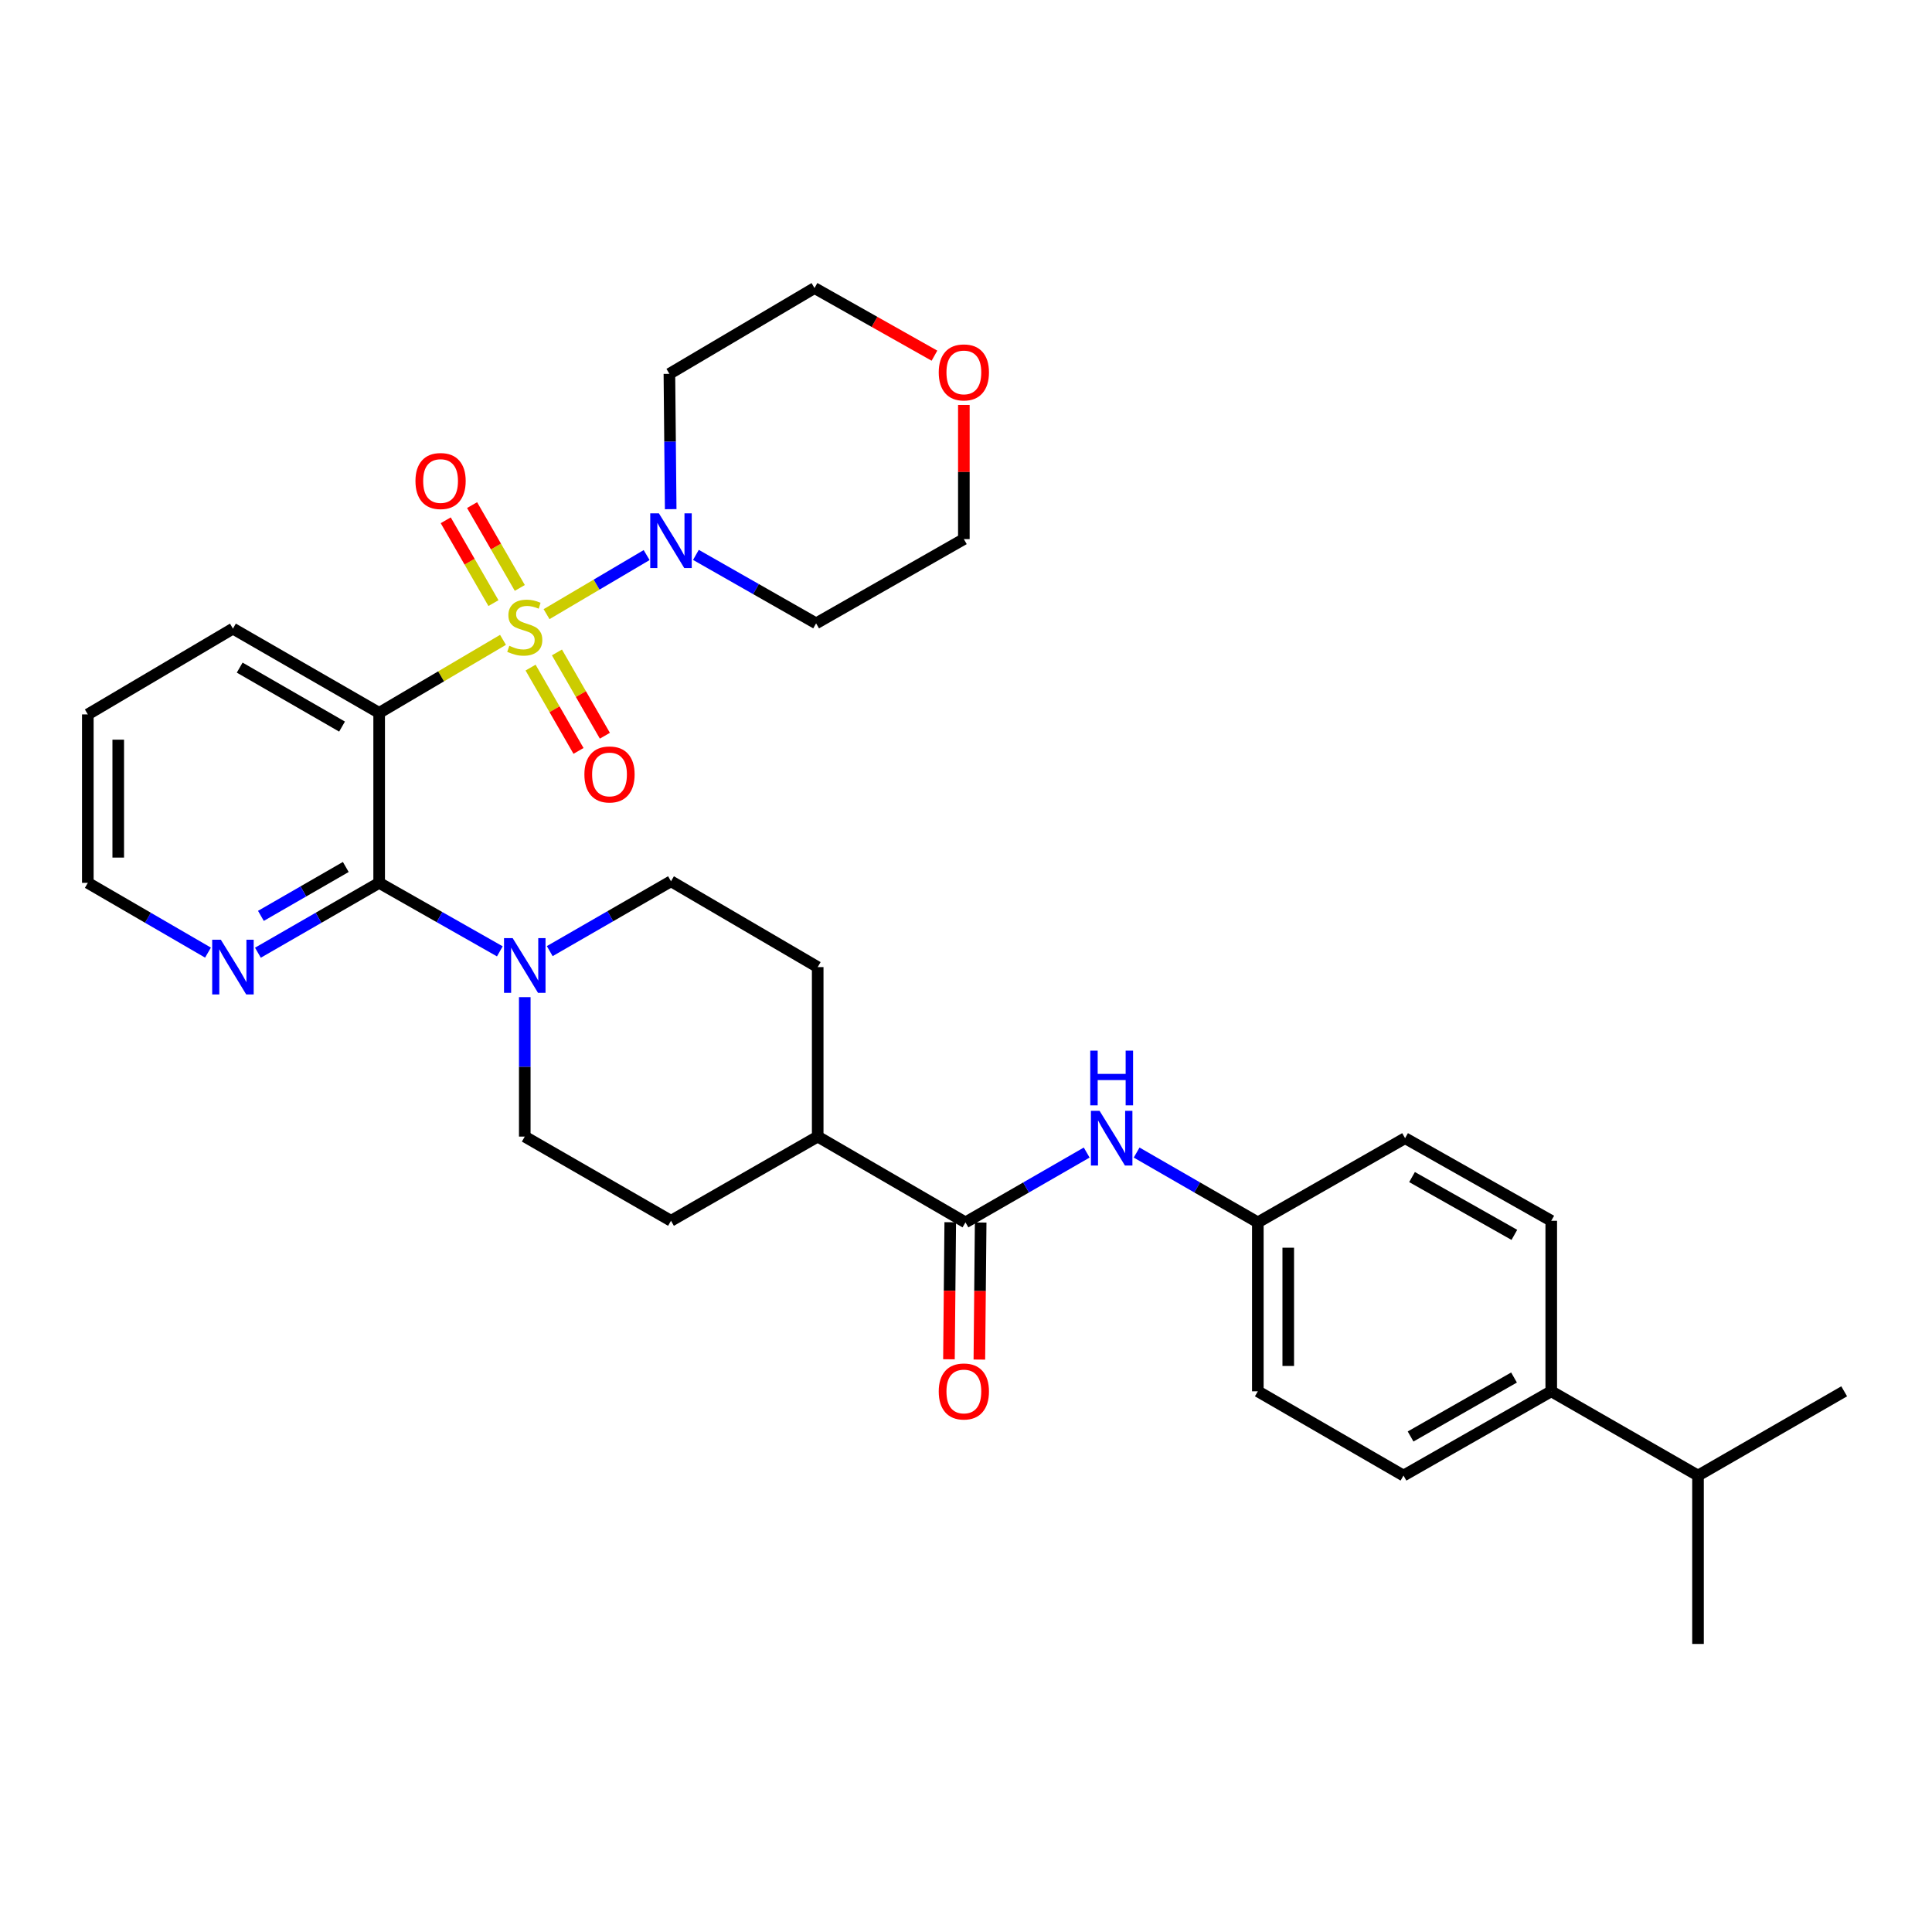 <?xml version='1.0' encoding='iso-8859-1'?>
<svg version='1.1' baseProfile='full'
              xmlns='http://www.w3.org/2000/svg'
                      xmlns:rdkit='http://www.rdkit.org/xml'
                      xmlns:xlink='http://www.w3.org/1999/xlink'
                  xml:space='preserve'
width='1000px' height='1000px' viewBox='0 0 1000 1000'>
<!-- END OF HEADER -->
<rect style='opacity:1.0;fill:#FFFFFF;stroke:none' width='1000' height='1000' x='0' y='0'> </rect>
<path class='bond-0' d='M 260.353,331.186 L 228.303,350.083' style='fill:none;fill-rule:evenodd;stroke:#CCCC00;stroke-width:6px;stroke-linecap:butt;stroke-linejoin:miter;stroke-opacity:1' />
<path class='bond-0' d='M 228.303,350.083 L 196.252,368.98' style='fill:none;fill-rule:evenodd;stroke:#000000;stroke-width:6px;stroke-linecap:butt;stroke-linejoin:miter;stroke-opacity:1' />
<path class='bond-2' d='M 282.898,317.885 L 308.796,302.595' style='fill:none;fill-rule:evenodd;stroke:#CCCC00;stroke-width:6px;stroke-linecap:butt;stroke-linejoin:miter;stroke-opacity:1' />
<path class='bond-2' d='M 308.796,302.595 L 334.694,287.305' style='fill:none;fill-rule:evenodd;stroke:#0000FF;stroke-width:6px;stroke-linecap:butt;stroke-linejoin:miter;stroke-opacity:1' />
<path class='bond-6' d='M 269.051,304.311 L 256.701,282.874' style='fill:none;fill-rule:evenodd;stroke:#CCCC00;stroke-width:6px;stroke-linecap:butt;stroke-linejoin:miter;stroke-opacity:1' />
<path class='bond-6' d='M 256.701,282.874 L 244.352,261.437' style='fill:none;fill-rule:evenodd;stroke:#FF0000;stroke-width:6px;stroke-linecap:butt;stroke-linejoin:miter;stroke-opacity:1' />
<path class='bond-6' d='M 255.407,312.17 L 243.058,290.734' style='fill:none;fill-rule:evenodd;stroke:#CCCC00;stroke-width:6px;stroke-linecap:butt;stroke-linejoin:miter;stroke-opacity:1' />
<path class='bond-6' d='M 243.058,290.734 L 230.708,269.297' style='fill:none;fill-rule:evenodd;stroke:#FF0000;stroke-width:6px;stroke-linecap:butt;stroke-linejoin:miter;stroke-opacity:1' />
<path class='bond-7' d='M 274.624,345.548 L 287.03,367.108' style='fill:none;fill-rule:evenodd;stroke:#CCCC00;stroke-width:6px;stroke-linecap:butt;stroke-linejoin:miter;stroke-opacity:1' />
<path class='bond-7' d='M 287.03,367.108 L 299.436,388.669' style='fill:none;fill-rule:evenodd;stroke:#FF0000;stroke-width:6px;stroke-linecap:butt;stroke-linejoin:miter;stroke-opacity:1' />
<path class='bond-7' d='M 288.271,337.695 L 300.677,359.256' style='fill:none;fill-rule:evenodd;stroke:#CCCC00;stroke-width:6px;stroke-linecap:butt;stroke-linejoin:miter;stroke-opacity:1' />
<path class='bond-7' d='M 300.677,359.256 L 313.083,380.816' style='fill:none;fill-rule:evenodd;stroke:#FF0000;stroke-width:6px;stroke-linecap:butt;stroke-linejoin:miter;stroke-opacity:1' />
<path class='bond-1' d='M 196.252,368.98 L 196.252,456.962' style='fill:none;fill-rule:evenodd;stroke:#000000;stroke-width:6px;stroke-linecap:butt;stroke-linejoin:miter;stroke-opacity:1' />
<path class='bond-22' d='M 196.252,368.98 L 120.569,325.374' style='fill:none;fill-rule:evenodd;stroke:#000000;stroke-width:6px;stroke-linecap:butt;stroke-linejoin:miter;stroke-opacity:1' />
<path class='bond-22' d='M 177.039,376.082 L 124.061,345.558' style='fill:none;fill-rule:evenodd;stroke:#000000;stroke-width:6px;stroke-linecap:butt;stroke-linejoin:miter;stroke-opacity:1' />
<path class='bond-3' d='M 196.252,456.962 L 227.483,474.691' style='fill:none;fill-rule:evenodd;stroke:#000000;stroke-width:6px;stroke-linecap:butt;stroke-linejoin:miter;stroke-opacity:1' />
<path class='bond-3' d='M 227.483,474.691 L 258.714,492.42' style='fill:none;fill-rule:evenodd;stroke:#0000FF;stroke-width:6px;stroke-linecap:butt;stroke-linejoin:miter;stroke-opacity:1' />
<path class='bond-8' d='M 196.252,456.962 L 164.873,475.042' style='fill:none;fill-rule:evenodd;stroke:#000000;stroke-width:6px;stroke-linecap:butt;stroke-linejoin:miter;stroke-opacity:1' />
<path class='bond-8' d='M 164.873,475.042 L 133.493,493.122' style='fill:none;fill-rule:evenodd;stroke:#0000FF;stroke-width:6px;stroke-linecap:butt;stroke-linejoin:miter;stroke-opacity:1' />
<path class='bond-8' d='M 178.978,448.743 L 157.012,461.399' style='fill:none;fill-rule:evenodd;stroke:#000000;stroke-width:6px;stroke-linecap:butt;stroke-linejoin:miter;stroke-opacity:1' />
<path class='bond-8' d='M 157.012,461.399 L 135.046,474.055' style='fill:none;fill-rule:evenodd;stroke:#0000FF;stroke-width:6px;stroke-linecap:butt;stroke-linejoin:miter;stroke-opacity:1' />
<path class='bond-18' d='M 360.205,287.209 L 391.312,304.927' style='fill:none;fill-rule:evenodd;stroke:#0000FF;stroke-width:6px;stroke-linecap:butt;stroke-linejoin:miter;stroke-opacity:1' />
<path class='bond-18' d='M 391.312,304.927 L 422.419,322.645' style='fill:none;fill-rule:evenodd;stroke:#000000;stroke-width:6px;stroke-linecap:butt;stroke-linejoin:miter;stroke-opacity:1' />
<path class='bond-19' d='M 347.149,263.542 L 346.815,228.519' style='fill:none;fill-rule:evenodd;stroke:#0000FF;stroke-width:6px;stroke-linecap:butt;stroke-linejoin:miter;stroke-opacity:1' />
<path class='bond-19' d='M 346.815,228.519 L 346.482,193.497' style='fill:none;fill-rule:evenodd;stroke:#000000;stroke-width:6px;stroke-linecap:butt;stroke-linejoin:miter;stroke-opacity:1' />
<path class='bond-10' d='M 271.621,516.12 L 271.621,552.209' style='fill:none;fill-rule:evenodd;stroke:#0000FF;stroke-width:6px;stroke-linecap:butt;stroke-linejoin:miter;stroke-opacity:1' />
<path class='bond-10' d='M 271.621,552.209 L 271.621,588.297' style='fill:none;fill-rule:evenodd;stroke:#000000;stroke-width:6px;stroke-linecap:butt;stroke-linejoin:miter;stroke-opacity:1' />
<path class='bond-11' d='M 284.544,492.3 L 315.924,474.22' style='fill:none;fill-rule:evenodd;stroke:#0000FF;stroke-width:6px;stroke-linecap:butt;stroke-linejoin:miter;stroke-opacity:1' />
<path class='bond-11' d='M 315.924,474.22 L 347.304,456.14' style='fill:none;fill-rule:evenodd;stroke:#000000;stroke-width:6px;stroke-linecap:butt;stroke-linejoin:miter;stroke-opacity:1' />
<path class='bond-4' d='M 499.72,632.699 L 423.241,588.297' style='fill:none;fill-rule:evenodd;stroke:#000000;stroke-width:6px;stroke-linecap:butt;stroke-linejoin:miter;stroke-opacity:1' />
<path class='bond-5' d='M 499.72,632.699 L 531.096,614.63' style='fill:none;fill-rule:evenodd;stroke:#000000;stroke-width:6px;stroke-linecap:butt;stroke-linejoin:miter;stroke-opacity:1' />
<path class='bond-5' d='M 531.096,614.63 L 562.471,596.562' style='fill:none;fill-rule:evenodd;stroke:#0000FF;stroke-width:6px;stroke-linecap:butt;stroke-linejoin:miter;stroke-opacity:1' />
<path class='bond-12' d='M 491.848,632.624 L 491.511,668.091' style='fill:none;fill-rule:evenodd;stroke:#000000;stroke-width:6px;stroke-linecap:butt;stroke-linejoin:miter;stroke-opacity:1' />
<path class='bond-12' d='M 491.511,668.091 L 491.174,703.558' style='fill:none;fill-rule:evenodd;stroke:#FF0000;stroke-width:6px;stroke-linecap:butt;stroke-linejoin:miter;stroke-opacity:1' />
<path class='bond-12' d='M 507.592,632.774 L 507.255,668.241' style='fill:none;fill-rule:evenodd;stroke:#000000;stroke-width:6px;stroke-linecap:butt;stroke-linejoin:miter;stroke-opacity:1' />
<path class='bond-12' d='M 507.255,668.241 L 506.918,703.708' style='fill:none;fill-rule:evenodd;stroke:#FF0000;stroke-width:6px;stroke-linecap:butt;stroke-linejoin:miter;stroke-opacity:1' />
<path class='bond-17' d='M 588.317,596.563 L 619.684,614.631' style='fill:none;fill-rule:evenodd;stroke:#0000FF;stroke-width:6px;stroke-linecap:butt;stroke-linejoin:miter;stroke-opacity:1' />
<path class='bond-17' d='M 619.684,614.631 L 651.052,632.699' style='fill:none;fill-rule:evenodd;stroke:#000000;stroke-width:6px;stroke-linecap:butt;stroke-linejoin:miter;stroke-opacity:1' />
<path class='bond-33' d='M 107.658,493.073 L 76.556,475.018' style='fill:none;fill-rule:evenodd;stroke:#0000FF;stroke-width:6px;stroke-linecap:butt;stroke-linejoin:miter;stroke-opacity:1' />
<path class='bond-33' d='M 76.556,475.018 L 45.455,456.962' style='fill:none;fill-rule:evenodd;stroke:#000000;stroke-width:6px;stroke-linecap:butt;stroke-linejoin:miter;stroke-opacity:1' />
<path class='bond-9' d='M 423.241,588.297 L 423.241,500.569' style='fill:none;fill-rule:evenodd;stroke:#000000;stroke-width:6px;stroke-linecap:butt;stroke-linejoin:miter;stroke-opacity:1' />
<path class='bond-34' d='M 423.241,588.297 L 347.304,631.877' style='fill:none;fill-rule:evenodd;stroke:#000000;stroke-width:6px;stroke-linecap:butt;stroke-linejoin:miter;stroke-opacity:1' />
<path class='bond-15' d='M 271.621,588.297 L 347.304,631.877' style='fill:none;fill-rule:evenodd;stroke:#000000;stroke-width:6px;stroke-linecap:butt;stroke-linejoin:miter;stroke-opacity:1' />
<path class='bond-14' d='M 347.304,456.14 L 423.241,500.569' style='fill:none;fill-rule:evenodd;stroke:#000000;stroke-width:6px;stroke-linecap:butt;stroke-linejoin:miter;stroke-opacity:1' />
<path class='bond-13' d='M 802.925,720.139 L 726.446,763.745' style='fill:none;fill-rule:evenodd;stroke:#000000;stroke-width:6px;stroke-linecap:butt;stroke-linejoin:miter;stroke-opacity:1' />
<path class='bond-13' d='M 783.654,713.002 L 730.119,743.526' style='fill:none;fill-rule:evenodd;stroke:#000000;stroke-width:6px;stroke-linecap:butt;stroke-linejoin:miter;stroke-opacity:1' />
<path class='bond-23' d='M 802.925,720.139 L 878.888,763.745' style='fill:none;fill-rule:evenodd;stroke:#000000;stroke-width:6px;stroke-linecap:butt;stroke-linejoin:miter;stroke-opacity:1' />
<path class='bond-35' d='M 802.925,720.139 L 802.925,631.877' style='fill:none;fill-rule:evenodd;stroke:#000000;stroke-width:6px;stroke-linecap:butt;stroke-linejoin:miter;stroke-opacity:1' />
<path class='bond-16' d='M 483.671,184.095 L 452.629,166.595' style='fill:none;fill-rule:evenodd;stroke:#FF0000;stroke-width:6px;stroke-linecap:butt;stroke-linejoin:miter;stroke-opacity:1' />
<path class='bond-16' d='M 452.629,166.595 L 421.588,149.095' style='fill:none;fill-rule:evenodd;stroke:#000000;stroke-width:6px;stroke-linecap:butt;stroke-linejoin:miter;stroke-opacity:1' />
<path class='bond-32' d='M 498.889,209.594 L 498.889,244.316' style='fill:none;fill-rule:evenodd;stroke:#FF0000;stroke-width:6px;stroke-linecap:butt;stroke-linejoin:miter;stroke-opacity:1' />
<path class='bond-32' d='M 498.889,244.316 L 498.889,279.039' style='fill:none;fill-rule:evenodd;stroke:#000000;stroke-width:6px;stroke-linecap:butt;stroke-linejoin:miter;stroke-opacity:1' />
<path class='bond-24' d='M 651.052,632.699 L 727.268,589.119' style='fill:none;fill-rule:evenodd;stroke:#000000;stroke-width:6px;stroke-linecap:butt;stroke-linejoin:miter;stroke-opacity:1' />
<path class='bond-25' d='M 651.052,632.699 L 651.052,720.139' style='fill:none;fill-rule:evenodd;stroke:#000000;stroke-width:6px;stroke-linecap:butt;stroke-linejoin:miter;stroke-opacity:1' />
<path class='bond-25' d='M 666.797,645.815 L 666.797,707.023' style='fill:none;fill-rule:evenodd;stroke:#000000;stroke-width:6px;stroke-linecap:butt;stroke-linejoin:miter;stroke-opacity:1' />
<path class='bond-27' d='M 422.419,322.645 L 498.889,279.039' style='fill:none;fill-rule:evenodd;stroke:#000000;stroke-width:6px;stroke-linecap:butt;stroke-linejoin:miter;stroke-opacity:1' />
<path class='bond-26' d='M 346.482,193.497 L 421.588,149.095' style='fill:none;fill-rule:evenodd;stroke:#000000;stroke-width:6px;stroke-linecap:butt;stroke-linejoin:miter;stroke-opacity:1' />
<path class='bond-20' d='M 726.446,763.745 L 651.052,720.139' style='fill:none;fill-rule:evenodd;stroke:#000000;stroke-width:6px;stroke-linecap:butt;stroke-linejoin:miter;stroke-opacity:1' />
<path class='bond-21' d='M 802.925,631.877 L 727.268,589.119' style='fill:none;fill-rule:evenodd;stroke:#000000;stroke-width:6px;stroke-linecap:butt;stroke-linejoin:miter;stroke-opacity:1' />
<path class='bond-21' d='M 783.83,639.171 L 730.87,609.241' style='fill:none;fill-rule:evenodd;stroke:#000000;stroke-width:6px;stroke-linecap:butt;stroke-linejoin:miter;stroke-opacity:1' />
<path class='bond-31' d='M 120.569,325.374 L 45.455,369.776' style='fill:none;fill-rule:evenodd;stroke:#000000;stroke-width:6px;stroke-linecap:butt;stroke-linejoin:miter;stroke-opacity:1' />
<path class='bond-29' d='M 878.888,763.745 L 878.888,850.905' style='fill:none;fill-rule:evenodd;stroke:#000000;stroke-width:6px;stroke-linecap:butt;stroke-linejoin:miter;stroke-opacity:1' />
<path class='bond-30' d='M 878.888,763.745 L 954.545,720.139' style='fill:none;fill-rule:evenodd;stroke:#000000;stroke-width:6px;stroke-linecap:butt;stroke-linejoin:miter;stroke-opacity:1' />
<path class='bond-28' d='M 45.455,456.962 L 45.455,369.776' style='fill:none;fill-rule:evenodd;stroke:#000000;stroke-width:6px;stroke-linecap:butt;stroke-linejoin:miter;stroke-opacity:1' />
<path class='bond-28' d='M 61.2,443.884 L 61.2,382.854' style='fill:none;fill-rule:evenodd;stroke:#000000;stroke-width:6px;stroke-linecap:butt;stroke-linejoin:miter;stroke-opacity:1' />
<path  class='atom-0' d='M 263.621 334.263
Q 263.941 334.383, 265.261 334.943
Q 266.581 335.503, 268.021 335.863
Q 269.501 336.183, 270.941 336.183
Q 273.621 336.183, 275.181 334.903
Q 276.741 333.583, 276.741 331.303
Q 276.741 329.743, 275.941 328.783
Q 275.181 327.823, 273.981 327.303
Q 272.781 326.783, 270.781 326.183
Q 268.261 325.423, 266.741 324.703
Q 265.261 323.983, 264.181 322.463
Q 263.141 320.943, 263.141 318.383
Q 263.141 314.823, 265.541 312.623
Q 267.981 310.423, 272.781 310.423
Q 276.061 310.423, 279.781 311.983
L 278.861 315.063
Q 275.461 313.663, 272.901 313.663
Q 270.141 313.663, 268.621 314.823
Q 267.101 315.943, 267.141 317.903
Q 267.141 319.423, 267.901 320.343
Q 268.701 321.263, 269.821 321.783
Q 270.981 322.303, 272.901 322.903
Q 275.461 323.703, 276.981 324.503
Q 278.501 325.303, 279.581 326.943
Q 280.701 328.543, 280.701 331.303
Q 280.701 335.223, 278.061 337.343
Q 275.461 339.423, 271.101 339.423
Q 268.581 339.423, 266.661 338.863
Q 264.781 338.343, 262.541 337.423
L 263.621 334.263
' fill='#CCCC00'/>
<path  class='atom-3' d='M 341.044 265.701
L 350.324 280.701
Q 351.244 282.181, 352.724 284.861
Q 354.204 287.541, 354.284 287.701
L 354.284 265.701
L 358.044 265.701
L 358.044 294.021
L 354.164 294.021
L 344.204 277.621
Q 343.044 275.701, 341.804 273.501
Q 340.604 271.301, 340.244 270.621
L 340.244 294.021
L 336.564 294.021
L 336.564 265.701
L 341.044 265.701
' fill='#0000FF'/>
<path  class='atom-4' d='M 265.361 485.586
L 274.641 500.586
Q 275.561 502.066, 277.041 504.746
Q 278.521 507.426, 278.601 507.586
L 278.601 485.586
L 282.361 485.586
L 282.361 513.906
L 278.481 513.906
L 268.521 497.506
Q 267.361 495.586, 266.121 493.386
Q 264.921 491.186, 264.561 490.506
L 264.561 513.906
L 260.881 513.906
L 260.881 485.586
L 265.361 485.586
' fill='#0000FF'/>
<path  class='atom-6' d='M 569.135 574.959
L 578.415 589.959
Q 579.335 591.439, 580.815 594.119
Q 582.295 596.799, 582.375 596.959
L 582.375 574.959
L 586.135 574.959
L 586.135 603.279
L 582.255 603.279
L 572.295 586.879
Q 571.135 584.959, 569.895 582.759
Q 568.695 580.559, 568.335 579.879
L 568.335 603.279
L 564.655 603.279
L 564.655 574.959
L 569.135 574.959
' fill='#0000FF'/>
<path  class='atom-6' d='M 564.315 543.807
L 568.155 543.807
L 568.155 555.847
L 582.635 555.847
L 582.635 543.807
L 586.475 543.807
L 586.475 572.127
L 582.635 572.127
L 582.635 559.047
L 568.155 559.047
L 568.155 572.127
L 564.315 572.127
L 564.315 543.807
' fill='#0000FF'/>
<path  class='atom-7' d='M 215.041 248.975
Q 215.041 242.175, 218.401 238.375
Q 221.761 234.575, 228.041 234.575
Q 234.321 234.575, 237.681 238.375
Q 241.041 242.175, 241.041 248.975
Q 241.041 255.855, 237.641 259.775
Q 234.241 263.655, 228.041 263.655
Q 221.801 263.655, 218.401 259.775
Q 215.041 255.895, 215.041 248.975
M 228.041 260.455
Q 232.361 260.455, 234.681 257.575
Q 237.041 254.655, 237.041 248.975
Q 237.041 243.415, 234.681 240.615
Q 232.361 237.775, 228.041 237.775
Q 223.721 237.775, 221.361 240.575
Q 219.041 243.375, 219.041 248.975
Q 219.041 254.695, 221.361 257.575
Q 223.721 260.455, 228.041 260.455
' fill='#FF0000'/>
<path  class='atom-8' d='M 302.481 400.849
Q 302.481 394.049, 305.841 390.249
Q 309.201 386.449, 315.481 386.449
Q 321.761 386.449, 325.121 390.249
Q 328.481 394.049, 328.481 400.849
Q 328.481 407.729, 325.081 411.649
Q 321.681 415.529, 315.481 415.529
Q 309.241 415.529, 305.841 411.649
Q 302.481 407.769, 302.481 400.849
M 315.481 412.329
Q 319.801 412.329, 322.121 409.449
Q 324.481 406.529, 324.481 400.849
Q 324.481 395.289, 322.121 392.489
Q 319.801 389.649, 315.481 389.649
Q 311.161 389.649, 308.801 392.449
Q 306.481 395.249, 306.481 400.849
Q 306.481 406.569, 308.801 409.449
Q 311.161 412.329, 315.481 412.329
' fill='#FF0000'/>
<path  class='atom-9' d='M 114.309 486.409
L 123.589 501.409
Q 124.509 502.889, 125.989 505.569
Q 127.469 508.249, 127.549 508.409
L 127.549 486.409
L 131.309 486.409
L 131.309 514.729
L 127.429 514.729
L 117.469 498.329
Q 116.309 496.409, 115.069 494.209
Q 113.869 492.009, 113.509 491.329
L 113.509 514.729
L 109.829 514.729
L 109.829 486.409
L 114.309 486.409
' fill='#0000FF'/>
<path  class='atom-13' d='M 485.889 720.219
Q 485.889 713.419, 489.249 709.619
Q 492.609 705.819, 498.889 705.819
Q 505.169 705.819, 508.529 709.619
Q 511.889 713.419, 511.889 720.219
Q 511.889 727.099, 508.489 731.019
Q 505.089 734.899, 498.889 734.899
Q 492.649 734.899, 489.249 731.019
Q 485.889 727.139, 485.889 720.219
M 498.889 731.699
Q 503.209 731.699, 505.529 728.819
Q 507.889 725.899, 507.889 720.219
Q 507.889 714.659, 505.529 711.859
Q 503.209 709.019, 498.889 709.019
Q 494.569 709.019, 492.209 711.819
Q 489.889 714.619, 489.889 720.219
Q 489.889 725.939, 492.209 728.819
Q 494.569 731.699, 498.889 731.699
' fill='#FF0000'/>
<path  class='atom-17' d='M 485.889 192.755
Q 485.889 185.955, 489.249 182.155
Q 492.609 178.355, 498.889 178.355
Q 505.169 178.355, 508.529 182.155
Q 511.889 185.955, 511.889 192.755
Q 511.889 199.635, 508.489 203.555
Q 505.089 207.435, 498.889 207.435
Q 492.649 207.435, 489.249 203.555
Q 485.889 199.675, 485.889 192.755
M 498.889 204.235
Q 503.209 204.235, 505.529 201.355
Q 507.889 198.435, 507.889 192.755
Q 507.889 187.195, 505.529 184.395
Q 503.209 181.555, 498.889 181.555
Q 494.569 181.555, 492.209 184.355
Q 489.889 187.155, 489.889 192.755
Q 489.889 198.475, 492.209 201.355
Q 494.569 204.235, 498.889 204.235
' fill='#FF0000'/>
</svg>
